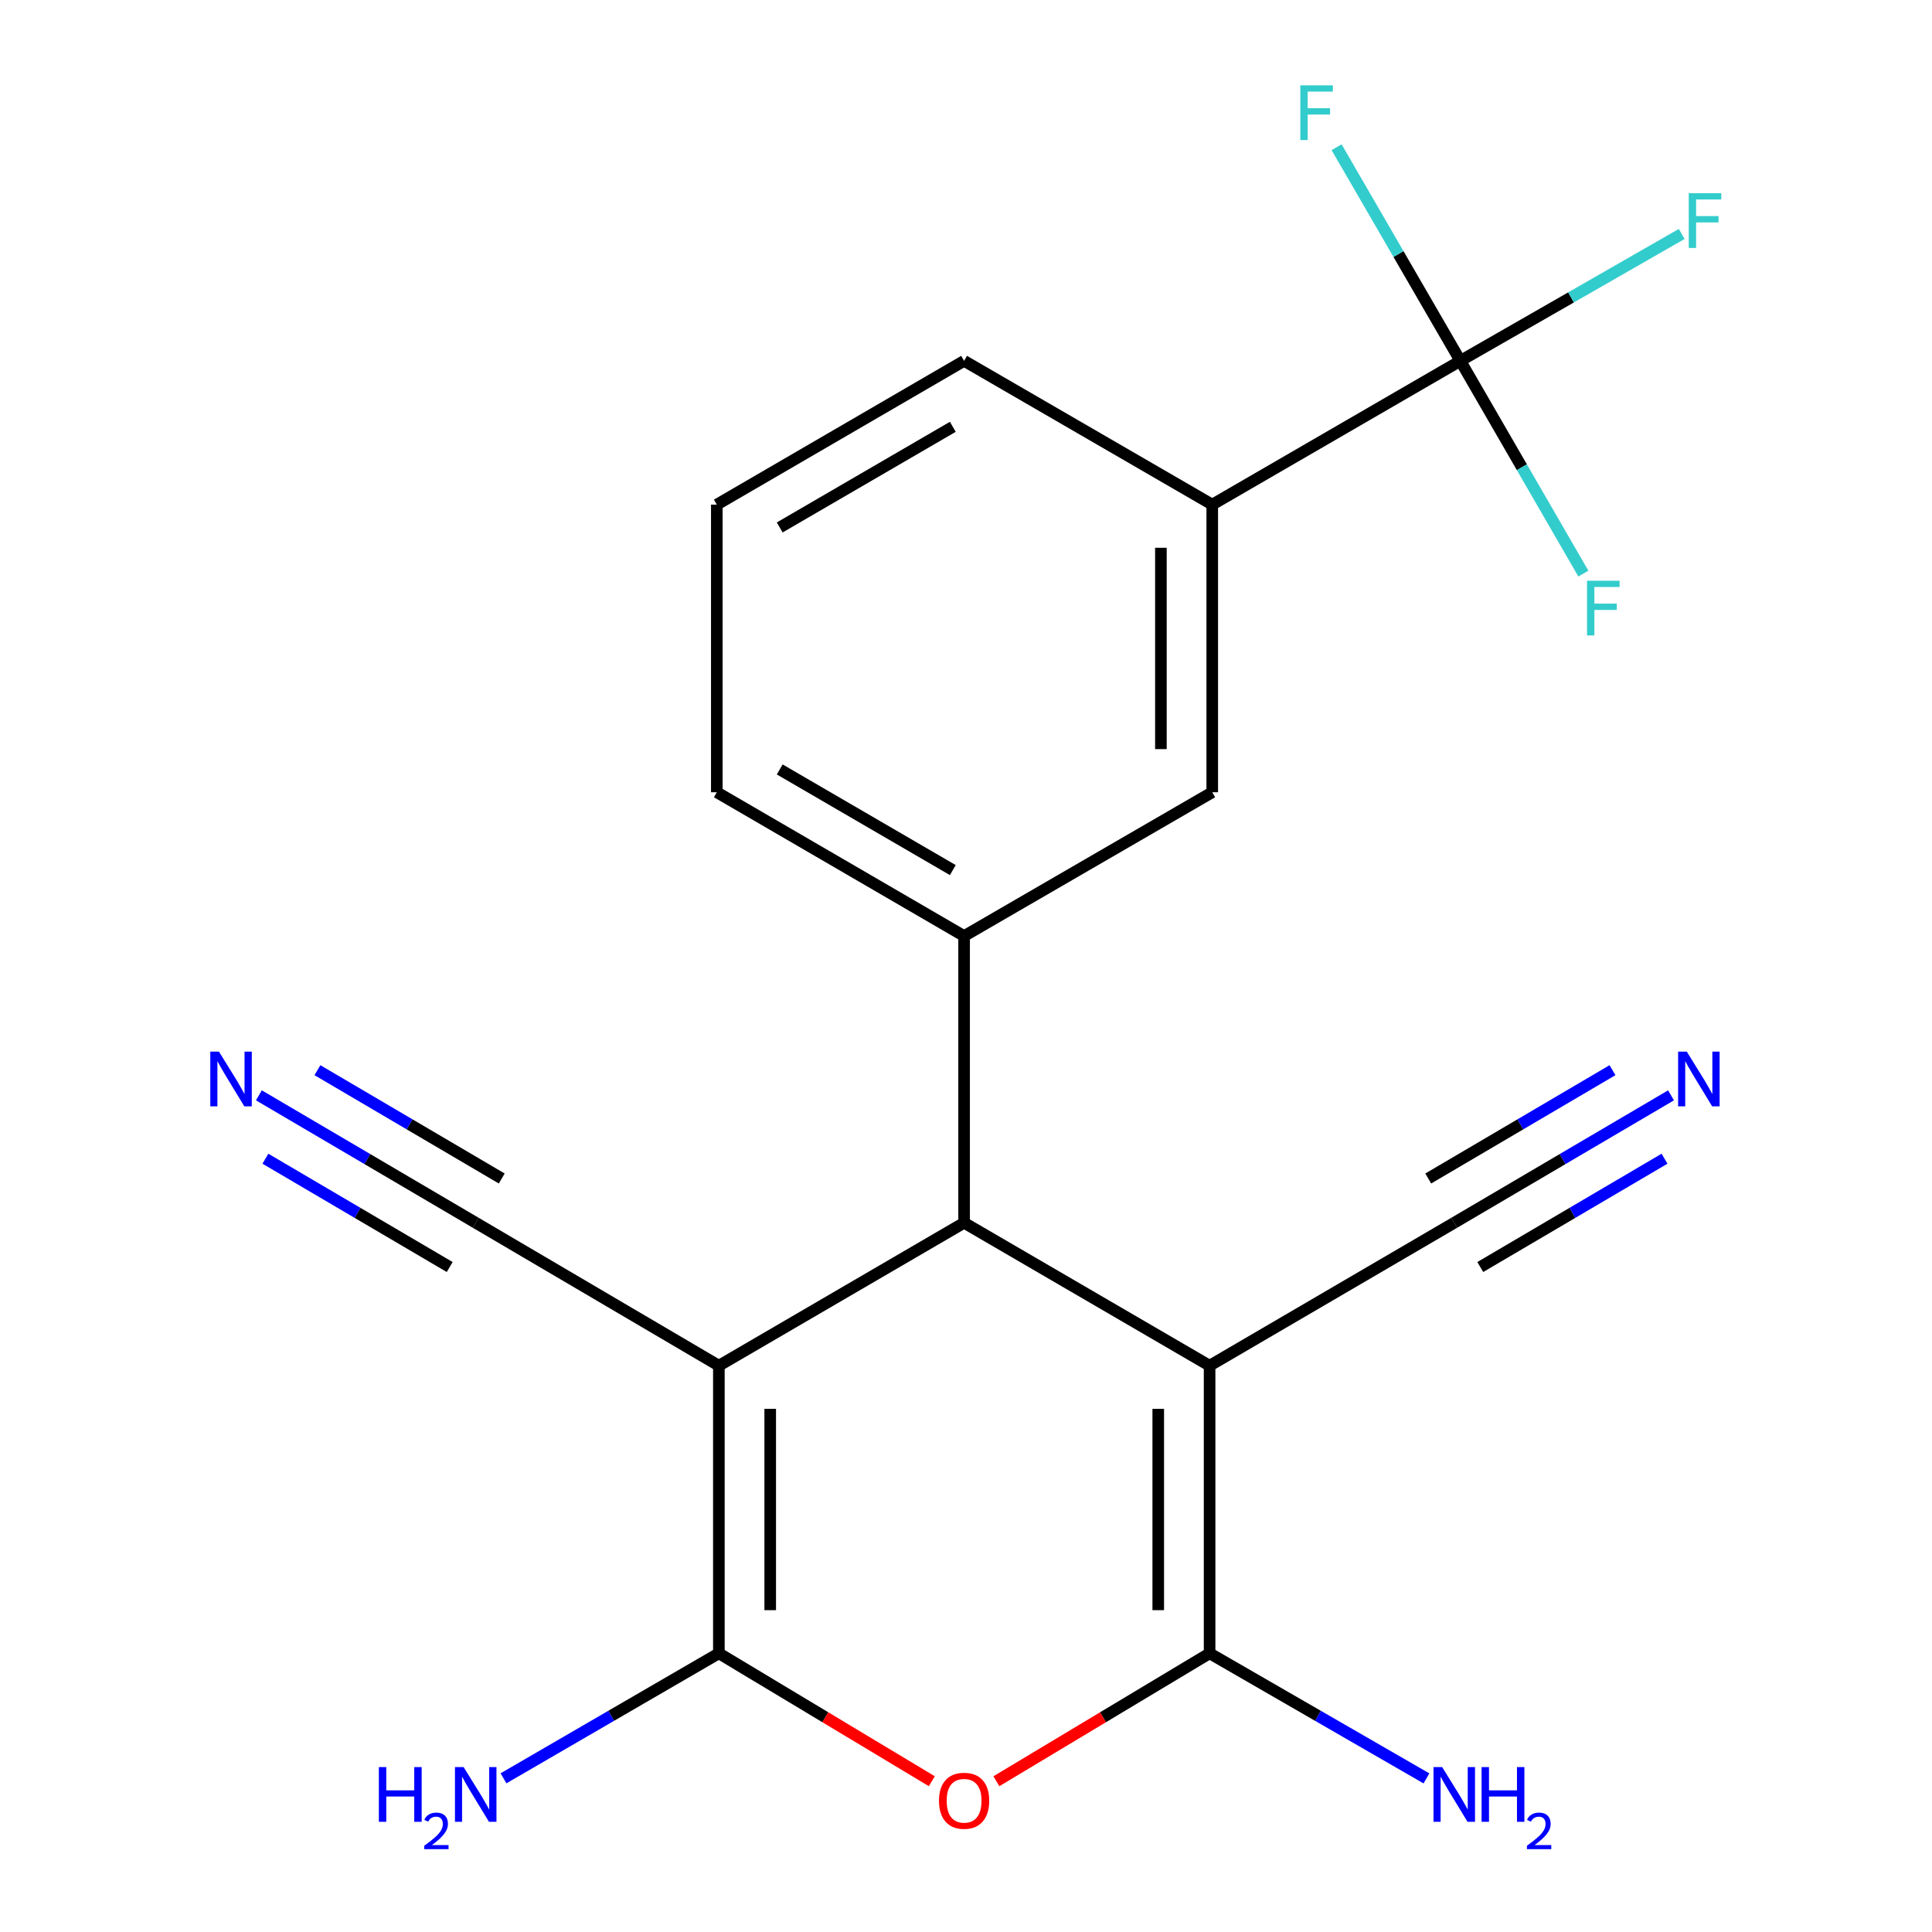 <?xml version='1.0' encoding='iso-8859-1'?>
<svg version='1.1' baseProfile='full'
              xmlns='http://www.w3.org/2000/svg'
                      xmlns:rdkit='http://www.rdkit.org/xml'
                      xmlns:xlink='http://www.w3.org/1999/xlink'
                  xml:space='preserve'
width='1000px' height='1000px' viewBox='0 0 1000 1000'>
<!-- END OF HEADER -->
<rect style='opacity:1.0;fill:#FFFFFF;stroke:none' width='1000' height='1000' x='0' y='0'> </rect>
<path class='bond-1' d='M 372.084,706.886 L 372.084,855.745' style='fill:none;fill-rule:evenodd;stroke:#000000;stroke-width:6px;stroke-linecap:butt;stroke-linejoin:miter;stroke-opacity:1' />
<path class='bond-1' d='M 398.66,729.215 L 398.66,833.417' style='fill:none;fill-rule:evenodd;stroke:#000000;stroke-width:6px;stroke-linecap:butt;stroke-linejoin:miter;stroke-opacity:1' />
<path class='bond-4' d='M 372.084,706.886 L 499.017,632.9' style='fill:none;fill-rule:evenodd;stroke:#000000;stroke-width:6px;stroke-linecap:butt;stroke-linejoin:miter;stroke-opacity:1' />
<path class='bond-7' d='M 372.084,706.886 L 246.228,632.9' style='fill:none;fill-rule:evenodd;stroke:#000000;stroke-width:6px;stroke-linecap:butt;stroke-linejoin:miter;stroke-opacity:1' />
<path class='bond-0' d='M 626.083,706.886 L 499.017,632.9' style='fill:none;fill-rule:evenodd;stroke:#000000;stroke-width:6px;stroke-linecap:butt;stroke-linejoin:miter;stroke-opacity:1' />
<path class='bond-2' d='M 626.083,706.886 L 626.083,855.745' style='fill:none;fill-rule:evenodd;stroke:#000000;stroke-width:6px;stroke-linecap:butt;stroke-linejoin:miter;stroke-opacity:1' />
<path class='bond-2' d='M 599.506,729.215 L 599.506,833.417' style='fill:none;fill-rule:evenodd;stroke:#000000;stroke-width:6px;stroke-linecap:butt;stroke-linejoin:miter;stroke-opacity:1' />
<path class='bond-8' d='M 626.083,706.886 L 752.721,632.9' style='fill:none;fill-rule:evenodd;stroke:#000000;stroke-width:6px;stroke-linecap:butt;stroke-linejoin:miter;stroke-opacity:1' />
<path class='bond-3' d='M 372.084,855.745 L 427.199,888.852' style='fill:none;fill-rule:evenodd;stroke:#000000;stroke-width:6px;stroke-linecap:butt;stroke-linejoin:miter;stroke-opacity:1' />
<path class='bond-3' d='M 427.199,888.852 L 482.315,921.959' style='fill:none;fill-rule:evenodd;stroke:#FF0000;stroke-width:6px;stroke-linecap:butt;stroke-linejoin:miter;stroke-opacity:1' />
<path class='bond-13' d='M 372.084,855.745 L 316.345,888.1' style='fill:none;fill-rule:evenodd;stroke:#000000;stroke-width:6px;stroke-linecap:butt;stroke-linejoin:miter;stroke-opacity:1' />
<path class='bond-13' d='M 316.345,888.1 L 260.606,920.456' style='fill:none;fill-rule:evenodd;stroke:#0000FF;stroke-width:6px;stroke-linecap:butt;stroke-linejoin:miter;stroke-opacity:1' />
<path class='bond-14' d='M 626.083,855.745 L 682.205,888.121' style='fill:none;fill-rule:evenodd;stroke:#000000;stroke-width:6px;stroke-linecap:butt;stroke-linejoin:miter;stroke-opacity:1' />
<path class='bond-14' d='M 682.205,888.121 L 738.326,920.497' style='fill:none;fill-rule:evenodd;stroke:#0000FF;stroke-width:6px;stroke-linecap:butt;stroke-linejoin:miter;stroke-opacity:1' />
<path class='bond-21' d='M 626.083,855.745 L 570.902,888.856' style='fill:none;fill-rule:evenodd;stroke:#000000;stroke-width:6px;stroke-linecap:butt;stroke-linejoin:miter;stroke-opacity:1' />
<path class='bond-21' d='M 570.902,888.856 L 515.722,921.967' style='fill:none;fill-rule:evenodd;stroke:#FF0000;stroke-width:6px;stroke-linecap:butt;stroke-linejoin:miter;stroke-opacity:1' />
<path class='bond-6' d='M 499.017,632.9 L 499.017,484.498' style='fill:none;fill-rule:evenodd;stroke:#000000;stroke-width:6px;stroke-linecap:butt;stroke-linejoin:miter;stroke-opacity:1' />
<path class='bond-5' d='M 755.881,186.78 L 627.456,261.195' style='fill:none;fill-rule:evenodd;stroke:#000000;stroke-width:6px;stroke-linecap:butt;stroke-linejoin:miter;stroke-opacity:1' />
<path class='bond-15' d='M 755.881,186.78 L 813.165,153.934' style='fill:none;fill-rule:evenodd;stroke:#000000;stroke-width:6px;stroke-linecap:butt;stroke-linejoin:miter;stroke-opacity:1' />
<path class='bond-15' d='M 813.165,153.934 L 870.449,121.088' style='fill:none;fill-rule:evenodd;stroke:#33CCCC;stroke-width:6px;stroke-linecap:butt;stroke-linejoin:miter;stroke-opacity:1' />
<path class='bond-16' d='M 755.881,186.78 L 723.85,131.489' style='fill:none;fill-rule:evenodd;stroke:#000000;stroke-width:6px;stroke-linecap:butt;stroke-linejoin:miter;stroke-opacity:1' />
<path class='bond-16' d='M 723.85,131.489 L 691.819,76.198' style='fill:none;fill-rule:evenodd;stroke:#33CCCC;stroke-width:6px;stroke-linecap:butt;stroke-linejoin:miter;stroke-opacity:1' />
<path class='bond-17' d='M 755.881,186.78 L 787.712,241.836' style='fill:none;fill-rule:evenodd;stroke:#000000;stroke-width:6px;stroke-linecap:butt;stroke-linejoin:miter;stroke-opacity:1' />
<path class='bond-17' d='M 787.712,241.836 L 819.544,296.892' style='fill:none;fill-rule:evenodd;stroke:#33CCCC;stroke-width:6px;stroke-linecap:butt;stroke-linejoin:miter;stroke-opacity:1' />
<path class='bond-12' d='M 499.017,484.498 L 627.456,410.069' style='fill:none;fill-rule:evenodd;stroke:#000000;stroke-width:6px;stroke-linecap:butt;stroke-linejoin:miter;stroke-opacity:1' />
<path class='bond-18' d='M 499.017,484.498 L 371.021,410.069' style='fill:none;fill-rule:evenodd;stroke:#000000;stroke-width:6px;stroke-linecap:butt;stroke-linejoin:miter;stroke-opacity:1' />
<path class='bond-18' d='M 493.177,450.359 L 403.58,398.259' style='fill:none;fill-rule:evenodd;stroke:#000000;stroke-width:6px;stroke-linecap:butt;stroke-linejoin:miter;stroke-opacity:1' />
<path class='bond-10' d='M 246.228,632.9 L 190.115,599.92' style='fill:none;fill-rule:evenodd;stroke:#000000;stroke-width:6px;stroke-linecap:butt;stroke-linejoin:miter;stroke-opacity:1' />
<path class='bond-10' d='M 190.115,599.92 L 134.003,566.941' style='fill:none;fill-rule:evenodd;stroke:#0000FF;stroke-width:6px;stroke-linecap:butt;stroke-linejoin:miter;stroke-opacity:1' />
<path class='bond-10' d='M 259.695,609.987 L 211.999,581.955' style='fill:none;fill-rule:evenodd;stroke:#000000;stroke-width:6px;stroke-linecap:butt;stroke-linejoin:miter;stroke-opacity:1' />
<path class='bond-10' d='M 211.999,581.955 L 164.303,553.922' style='fill:none;fill-rule:evenodd;stroke:#0000FF;stroke-width:6px;stroke-linecap:butt;stroke-linejoin:miter;stroke-opacity:1' />
<path class='bond-10' d='M 232.762,655.812 L 185.066,627.78' style='fill:none;fill-rule:evenodd;stroke:#000000;stroke-width:6px;stroke-linecap:butt;stroke-linejoin:miter;stroke-opacity:1' />
<path class='bond-10' d='M 185.066,627.78 L 137.37,599.747' style='fill:none;fill-rule:evenodd;stroke:#0000FF;stroke-width:6px;stroke-linecap:butt;stroke-linejoin:miter;stroke-opacity:1' />
<path class='bond-9' d='M 752.721,632.9 L 808.819,599.921' style='fill:none;fill-rule:evenodd;stroke:#000000;stroke-width:6px;stroke-linecap:butt;stroke-linejoin:miter;stroke-opacity:1' />
<path class='bond-9' d='M 808.819,599.921 L 864.918,566.942' style='fill:none;fill-rule:evenodd;stroke:#0000FF;stroke-width:6px;stroke-linecap:butt;stroke-linejoin:miter;stroke-opacity:1' />
<path class='bond-9' d='M 766.19,655.811 L 813.873,627.779' style='fill:none;fill-rule:evenodd;stroke:#000000;stroke-width:6px;stroke-linecap:butt;stroke-linejoin:miter;stroke-opacity:1' />
<path class='bond-9' d='M 813.873,627.779 L 861.557,599.747' style='fill:none;fill-rule:evenodd;stroke:#0000FF;stroke-width:6px;stroke-linecap:butt;stroke-linejoin:miter;stroke-opacity:1' />
<path class='bond-9' d='M 739.252,609.989 L 786.936,581.957' style='fill:none;fill-rule:evenodd;stroke:#000000;stroke-width:6px;stroke-linecap:butt;stroke-linejoin:miter;stroke-opacity:1' />
<path class='bond-9' d='M 786.936,581.957 L 834.62,553.925' style='fill:none;fill-rule:evenodd;stroke:#0000FF;stroke-width:6px;stroke-linecap:butt;stroke-linejoin:miter;stroke-opacity:1' />
<path class='bond-11' d='M 627.456,261.195 L 627.456,410.069' style='fill:none;fill-rule:evenodd;stroke:#000000;stroke-width:6px;stroke-linecap:butt;stroke-linejoin:miter;stroke-opacity:1' />
<path class='bond-11' d='M 600.879,283.526 L 600.879,387.738' style='fill:none;fill-rule:evenodd;stroke:#000000;stroke-width:6px;stroke-linecap:butt;stroke-linejoin:miter;stroke-opacity:1' />
<path class='bond-22' d='M 627.456,261.195 L 499.017,186.78' style='fill:none;fill-rule:evenodd;stroke:#000000;stroke-width:6px;stroke-linecap:butt;stroke-linejoin:miter;stroke-opacity:1' />
<path class='bond-20' d='M 371.021,410.069 L 371.021,261.195' style='fill:none;fill-rule:evenodd;stroke:#000000;stroke-width:6px;stroke-linecap:butt;stroke-linejoin:miter;stroke-opacity:1' />
<path class='bond-19' d='M 499.017,186.78 L 371.021,261.195' style='fill:none;fill-rule:evenodd;stroke:#000000;stroke-width:6px;stroke-linecap:butt;stroke-linejoin:miter;stroke-opacity:1' />
<path class='bond-19' d='M 493.175,220.919 L 403.578,273.009' style='fill:none;fill-rule:evenodd;stroke:#000000;stroke-width:6px;stroke-linecap:butt;stroke-linejoin:miter;stroke-opacity:1' />
<path  class='atom-4' d='M 486.017 932.071
Q 486.017 925.271, 489.377 921.471
Q 492.737 917.671, 499.017 917.671
Q 505.297 917.671, 508.657 921.471
Q 512.017 925.271, 512.017 932.071
Q 512.017 938.951, 508.617 942.871
Q 505.217 946.751, 499.017 946.751
Q 492.777 946.751, 489.377 942.871
Q 486.017 938.991, 486.017 932.071
M 499.017 943.551
Q 503.337 943.551, 505.657 940.671
Q 508.017 937.751, 508.017 932.071
Q 508.017 926.511, 505.657 923.711
Q 503.337 920.871, 499.017 920.871
Q 494.697 920.871, 492.337 923.671
Q 490.017 926.471, 490.017 932.071
Q 490.017 937.791, 492.337 940.671
Q 494.697 943.551, 499.017 943.551
' fill='#FF0000'/>
<path  class='atom-10' d='M 873.069 544.31
L 882.349 559.31
Q 883.269 560.79, 884.749 563.47
Q 886.229 566.15, 886.309 566.31
L 886.309 544.31
L 890.069 544.31
L 890.069 572.63
L 886.189 572.63
L 876.229 556.23
Q 875.069 554.31, 873.829 552.11
Q 872.629 549.91, 872.269 549.23
L 872.269 572.63
L 868.589 572.63
L 868.589 544.31
L 873.069 544.31
' fill='#0000FF'/>
<path  class='atom-11' d='M 113.33 544.31
L 122.61 559.31
Q 123.53 560.79, 125.01 563.47
Q 126.49 566.15, 126.57 566.31
L 126.57 544.31
L 130.33 544.31
L 130.33 572.63
L 126.45 572.63
L 116.49 556.23
Q 115.33 554.31, 114.09 552.11
Q 112.89 549.91, 112.53 549.23
L 112.53 572.63
L 108.85 572.63
L 108.85 544.31
L 113.33 544.31
' fill='#0000FF'/>
<path  class='atom-14' d='M 196.095 914.642
L 199.935 914.642
L 199.935 926.682
L 214.415 926.682
L 214.415 914.642
L 218.255 914.642
L 218.255 942.962
L 214.415 942.962
L 214.415 929.882
L 199.935 929.882
L 199.935 942.962
L 196.095 942.962
L 196.095 914.642
' fill='#0000FF'/>
<path  class='atom-14' d='M 219.628 941.968
Q 220.315 940.199, 221.951 939.223
Q 223.588 938.219, 225.859 938.219
Q 228.683 938.219, 230.267 939.751
Q 231.851 941.282, 231.851 944.001
Q 231.851 946.773, 229.792 949.36
Q 227.759 951.947, 223.535 955.01
L 232.168 955.01
L 232.168 957.122
L 219.575 957.122
L 219.575 955.353
Q 223.06 952.871, 225.119 951.023
Q 227.205 949.175, 228.208 947.512
Q 229.211 945.849, 229.211 944.133
Q 229.211 942.338, 228.314 941.335
Q 227.416 940.331, 225.859 940.331
Q 224.354 940.331, 223.351 940.939
Q 222.347 941.546, 221.635 942.892
L 219.628 941.968
' fill='#0000FF'/>
<path  class='atom-14' d='M 239.968 914.642
L 249.248 929.642
Q 250.168 931.122, 251.648 933.802
Q 253.128 936.482, 253.208 936.642
L 253.208 914.642
L 256.968 914.642
L 256.968 942.962
L 253.088 942.962
L 243.128 926.562
Q 241.968 924.642, 240.728 922.442
Q 239.528 920.242, 239.168 919.562
L 239.168 942.962
L 235.488 942.962
L 235.488 914.642
L 239.968 914.642
' fill='#0000FF'/>
<path  class='atom-15' d='M 746.461 914.642
L 755.741 929.642
Q 756.661 931.122, 758.141 933.802
Q 759.621 936.482, 759.701 936.642
L 759.701 914.642
L 763.461 914.642
L 763.461 942.962
L 759.581 942.962
L 749.621 926.562
Q 748.461 924.642, 747.221 922.442
Q 746.021 920.242, 745.661 919.562
L 745.661 942.962
L 741.981 942.962
L 741.981 914.642
L 746.461 914.642
' fill='#0000FF'/>
<path  class='atom-15' d='M 766.861 914.642
L 770.701 914.642
L 770.701 926.682
L 785.181 926.682
L 785.181 914.642
L 789.021 914.642
L 789.021 942.962
L 785.181 942.962
L 785.181 929.882
L 770.701 929.882
L 770.701 942.962
L 766.861 942.962
L 766.861 914.642
' fill='#0000FF'/>
<path  class='atom-15' d='M 790.394 941.968
Q 791.08 940.199, 792.717 939.223
Q 794.354 938.219, 796.624 938.219
Q 799.449 938.219, 801.033 939.751
Q 802.617 941.282, 802.617 944.001
Q 802.617 946.773, 800.558 949.36
Q 798.525 951.947, 794.301 955.01
L 802.934 955.01
L 802.934 957.122
L 790.341 957.122
L 790.341 955.353
Q 793.826 952.871, 795.885 951.023
Q 797.971 949.175, 798.974 947.512
Q 799.977 945.849, 799.977 944.133
Q 799.977 942.338, 799.079 941.335
Q 798.182 940.331, 796.624 940.331
Q 795.119 940.331, 794.116 940.939
Q 793.113 941.546, 792.4 942.892
L 790.394 941.968
' fill='#0000FF'/>
<path  class='atom-16' d='M 874.099 100.007
L 890.939 100.007
L 890.939 103.247
L 877.899 103.247
L 877.899 111.847
L 889.499 111.847
L 889.499 115.127
L 877.899 115.127
L 877.899 128.327
L 874.099 128.327
L 874.099 100.007
' fill='#33CCCC'/>
<path  class='atom-17' d='M 673.046 44.166
L 689.886 44.166
L 689.886 47.406
L 676.846 47.406
L 676.846 56.006
L 688.446 56.006
L 688.446 59.286
L 676.846 59.286
L 676.846 72.486
L 673.046 72.486
L 673.046 44.166
' fill='#33CCCC'/>
<path  class='atom-18' d='M 821.447 300.587
L 838.287 300.587
L 838.287 303.827
L 825.247 303.827
L 825.247 312.427
L 836.847 312.427
L 836.847 315.707
L 825.247 315.707
L 825.247 328.907
L 821.447 328.907
L 821.447 300.587
' fill='#33CCCC'/>
</svg>
